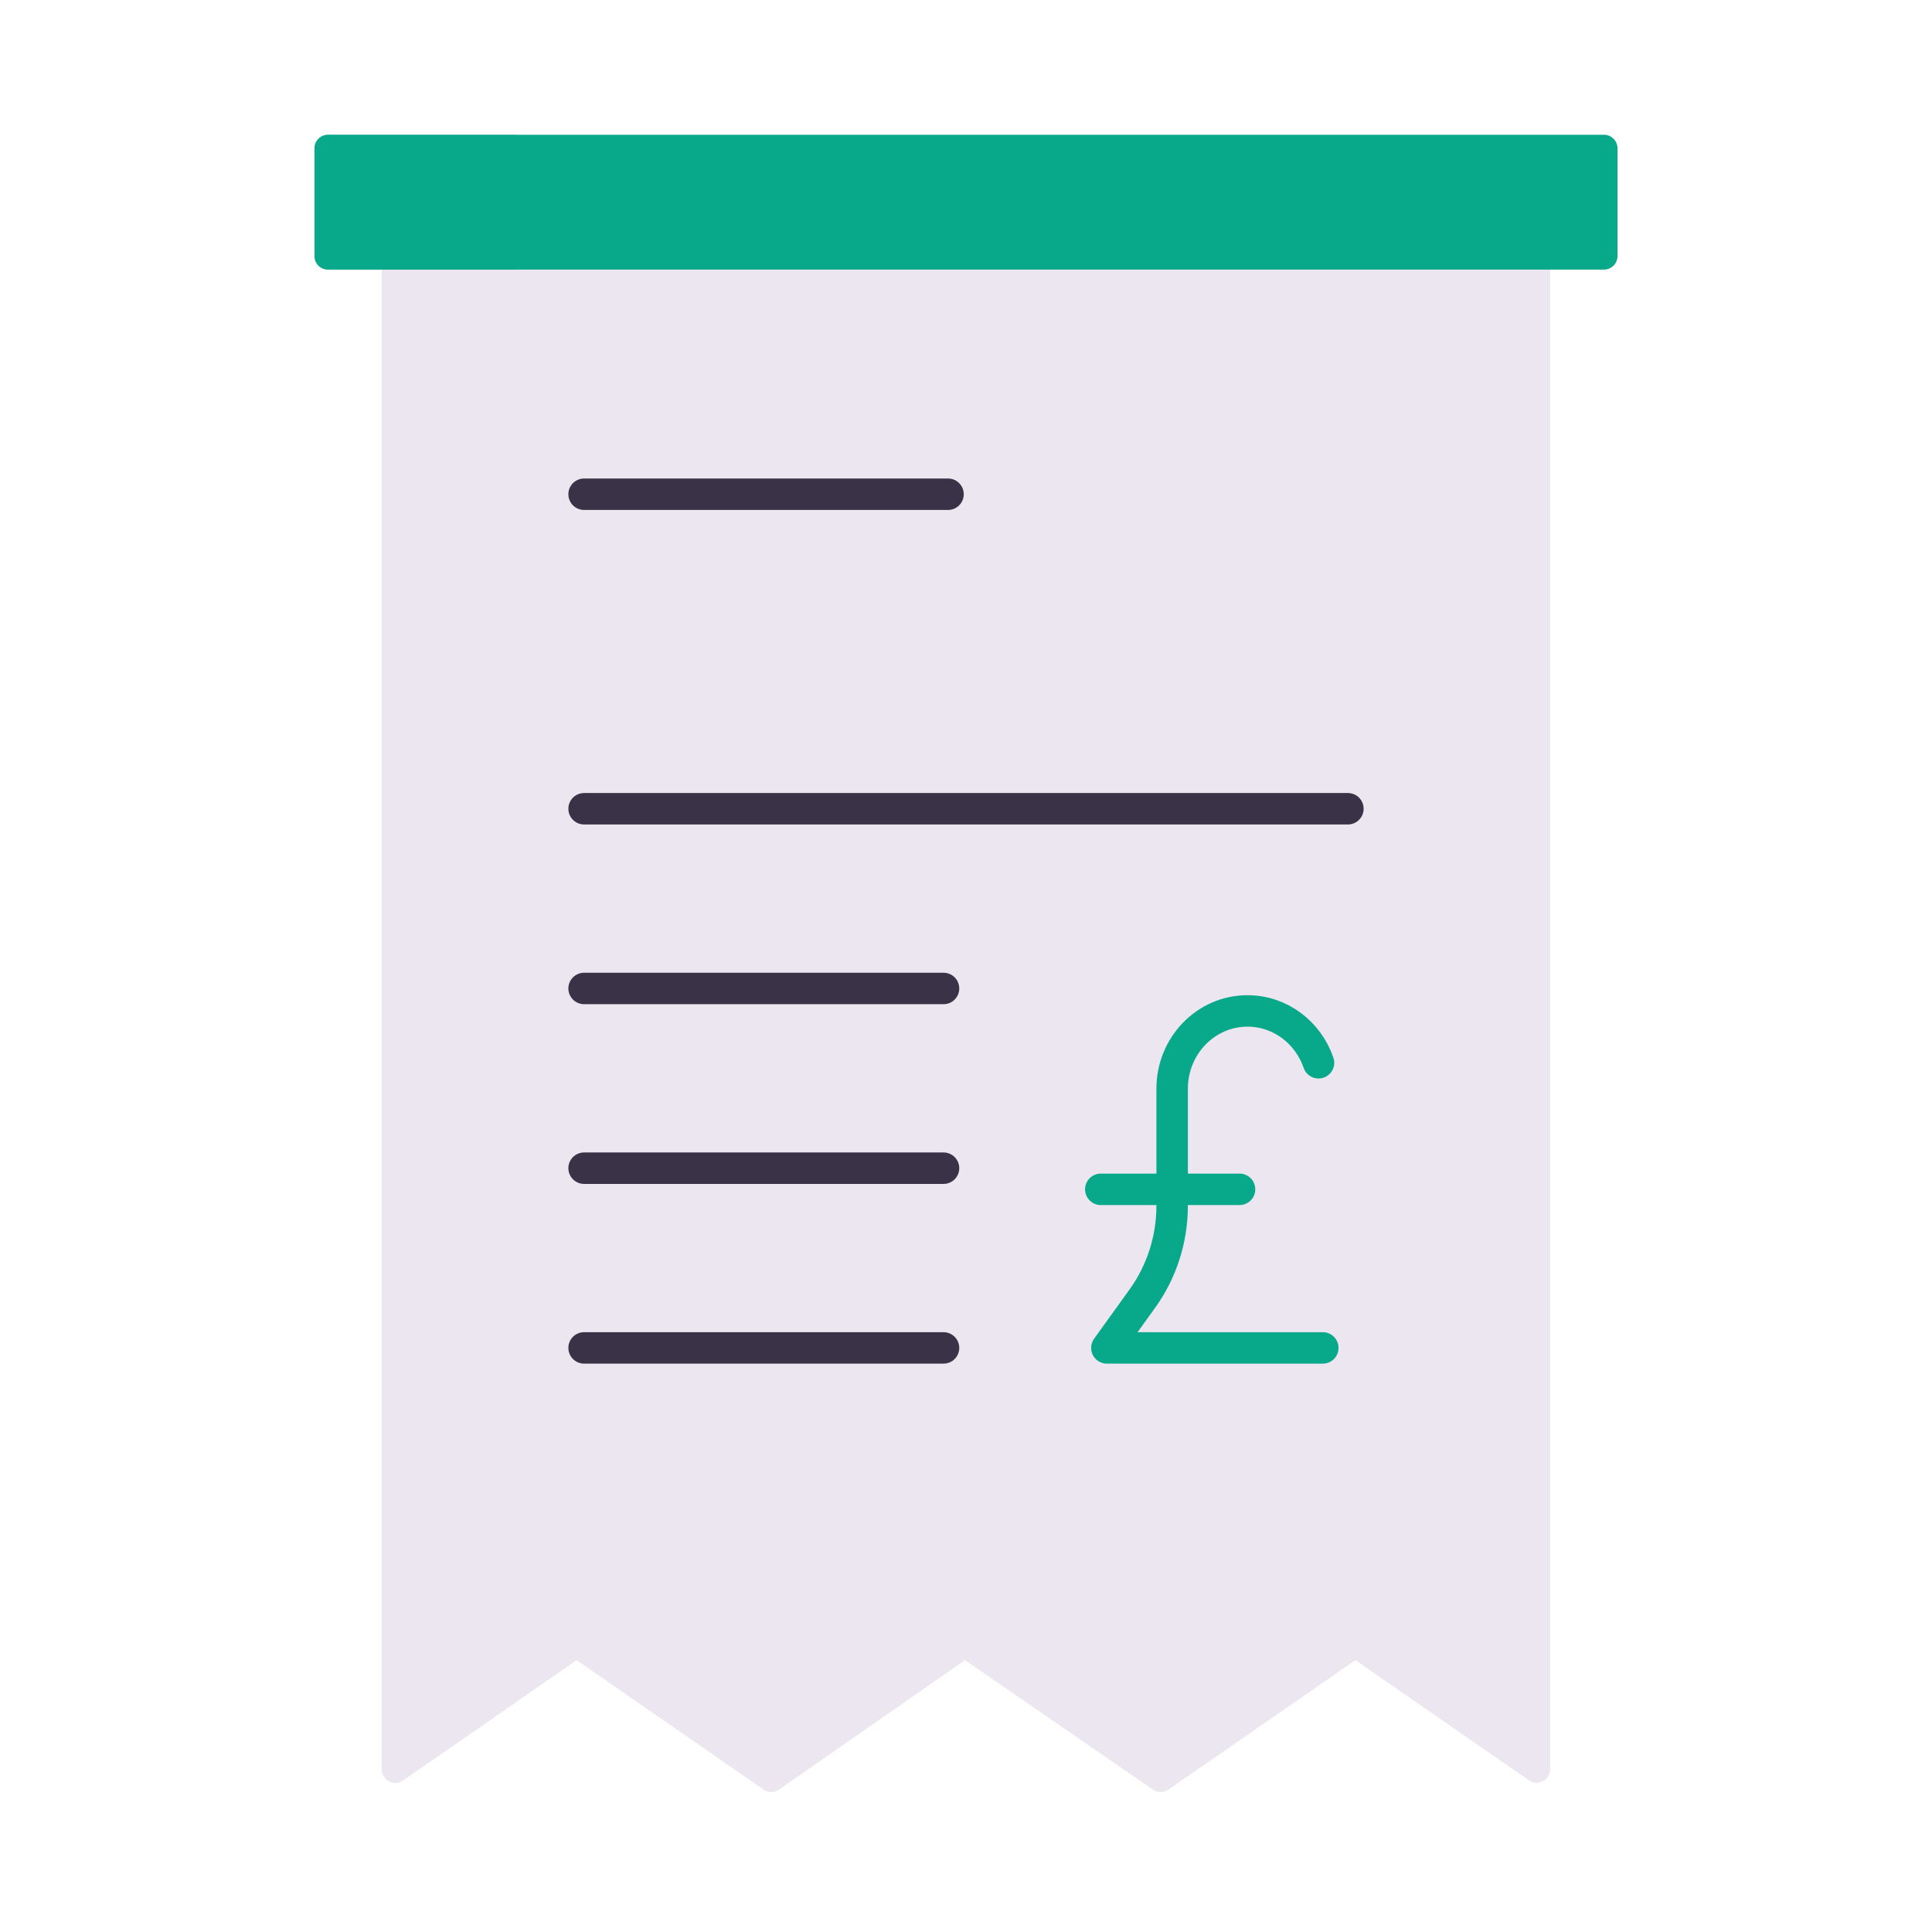 <svg xmlns="http://www.w3.org/2000/svg" width="430" height="430" style="width:100%;height:100%;transform:translate3d(0,0,0);content-visibility:visible" viewBox="0 0 430 430"><defs><filter id="a" width="100%" height="100%" x="0%" y="0%" filterUnits="objectBoundingBox"><feComponentTransfer in="SourceGraphic"><feFuncA tableValues="1.0 0.0" type="table"/></feComponentTransfer></filter><filter id="c" width="100%" height="100%" x="0%" y="0%" filterUnits="objectBoundingBox"><feComponentTransfer in="SourceGraphic"><feFuncA tableValues="1.0 0.0" type="table"/></feComponentTransfer></filter><filter id="e" width="100%" height="100%" x="0%" y="0%" filterUnits="objectBoundingBox"><feComponentTransfer in="SourceGraphic"><feFuncA tableValues="1.0 0.0" type="table"/></feComponentTransfer></filter><filter id="g" width="100%" height="100%" x="0%" y="0%" filterUnits="objectBoundingBox"><feComponentTransfer in="SourceGraphic"><feFuncA tableValues="1.0 0.0" type="table"/></feComponentTransfer></filter><filter id="i" width="100%" height="100%" x="0%" y="0%" filterUnits="objectBoundingBox"><feComponentTransfer in="SourceGraphic"><feFuncA tableValues="1.0 0.0" type="table"/></feComponentTransfer></filter><filter id="k" width="100%" height="100%" x="0%" y="0%" filterUnits="objectBoundingBox"><feComponentTransfer in="SourceGraphic"><feFuncA tableValues="1.0 0.0" type="table"/></feComponentTransfer></filter><mask id="u" mask-type="alpha"><g filter="url(#a)"><path fill="#fff" d="M0 0h430v430H0z" opacity="0"/><use xmlns:ns2="http://www.w3.org/1999/xlink" ns2:href="#b"/></g></mask><mask id="t" mask-type="alpha"><g filter="url(#c)"><path fill="#fff" d="M0 0h430v430H0z" opacity="0"/><use xmlns:ns3="http://www.w3.org/1999/xlink" ns3:href="#d"/></g></mask><mask id="s" mask-type="alpha"><g filter="url(#e)"><path fill="#fff" d="M0 0h430v430H0z" opacity="0"/><use xmlns:ns4="http://www.w3.org/1999/xlink" ns4:href="#f"/></g></mask><mask id="q" mask-type="alpha"><g filter="url(#g)"><path fill="#fff" d="M0 0h430v430H0z" opacity="0"/><use xmlns:ns5="http://www.w3.org/1999/xlink" ns5:href="#h"/></g></mask><mask id="p" mask-type="alpha"><g filter="url(#i)"><path fill="#fff" d="M0 0h430v430H0z" opacity="0"/><use xmlns:ns6="http://www.w3.org/1999/xlink" ns6:href="#j"/></g></mask><mask id="o" mask-type="alpha"><g filter="url(#k)"><path fill="#fff" d="M0 0h430v430H0z" opacity="0"/><use xmlns:ns7="http://www.w3.org/1999/xlink" ns7:href="#l"/></g></mask><clipPath id="m"><path d="M0 0h430v430H0z"/></clipPath><clipPath id="r"><path d="M0 0h430v430H0z"/></clipPath><clipPath id="n"><path d="M0 0h430v430H0z"/></clipPath><path id="h" style="display:none"/><path id="j" style="display:none"/><path id="l" style="display:none"/><g id="b" style="display:none"><path/><path fill-opacity="0"/></g><g id="d" style="display:none"><path/><path fill-opacity="0"/></g><g id="f" style="display:none"><path/><path fill-opacity="0"/></g></defs><g clip-path="url(#m)"><g clip-path="url(#n)" style="display:block"><g fill="#EBE6EF" style="display:block"><path d="M85 30.5v363.274c0 2.42 2.718 3.844 4.708 2.467l38.625-26.741 41.621 28.814a3.001 3.001 0 0 0 3.422-.004l41.388-28.81 41.863 28.825a3 3 0 0 0 3.409-.004l41.631-28.821 38.625 26.741c1.99 1.377 4.708-.047 4.708-2.467V30.5H85z" class="primary"/><path d="M15 152.841V-195.39h-30v363.275c0 2.42 2.718 3.843 4.708 2.466L15 152.841z" class="primary" style="mix-blend-mode:multiply" transform="translate(100 225.896)"/></g><path fill="none" stroke="#3A3347" stroke-linecap="round" stroke-width="7" d="M85-25H-85m81-70h-81M-5 15h-80m80 40h-80m80 40h-80" class="tertiary" style="display:block" transform="translate(215 205)"/><path fill="none" stroke="#08A88A" stroke-linecap="round" stroke-linejoin="round" stroke-width="7" d="M6.176 2.206h-15m-15.882 0h15.882M24.706 37.5h-48.059l7.916-11.001c4.295-5.969 6.613-13.207 6.613-20.642V2.206m32.576-28.168C21.451-32.684 15.24-37.5 7.941-37.5c-9.259 0-16.765 7.749-16.765 17.308V2.206" class="secondary" style="display:block" transform="translate(269.706 262.5)"/><g mask="url(#o)" style="display:none"><path class="primary"/><path class="primary" style="mix-blend-mode:multiply"/></g><g mask="url(#p)" style="display:none"><path fill="none" class="tertiary"/></g><g mask="url(#q)" style="display:none"><path fill="none" class="secondary"/></g><g style="display:none"><path class="primary"/><path class="primary" style="mix-blend-mode:multiply"/></g><path fill="none" class="tertiary" style="display:none"/><path fill="none" class="secondary" style="display:none"/><path fill="#08A88A" d="M-142-15h284a3 3 0 0 1 3 3v24a3 3 0 0 1-3 3h-284a3 3 0 0 1-3-3v-24a3 3 0 0 1 3-3z" class="secondary" style="display:block" transform="translate(215 45)"/><g opacity=".5" style="mix-blend-mode:multiply;display:block"><path fill="#08A88A" d="M73 30h42v30H73a3 3 0 0 1-3-3V33a3 3 0 0 1 3-3z" class="secondary" opacity="1"/></g></g><g clip-path="url(#r)" style="display:none"><g mask="url(#s)" style="display:none"><path class="primary"/><path class="primary" style="mix-blend-mode:multiply"/></g><g mask="url(#t)" style="display:none"><path fill="none" class="tertiary"/></g><g mask="url(#u)" style="display:none"><path fill="none" class="secondary"/></g><g style="display:none"><path class="primary"/><path class="primary" style="mix-blend-mode:multiply"/></g><path fill="none" class="tertiary" style="display:none"/><path fill="none" class="secondary" style="display:none"/><g style="display:none"><path class="secondary"/><path class="secondary" style="mix-blend-mode:multiply"/></g></g></g></svg>
